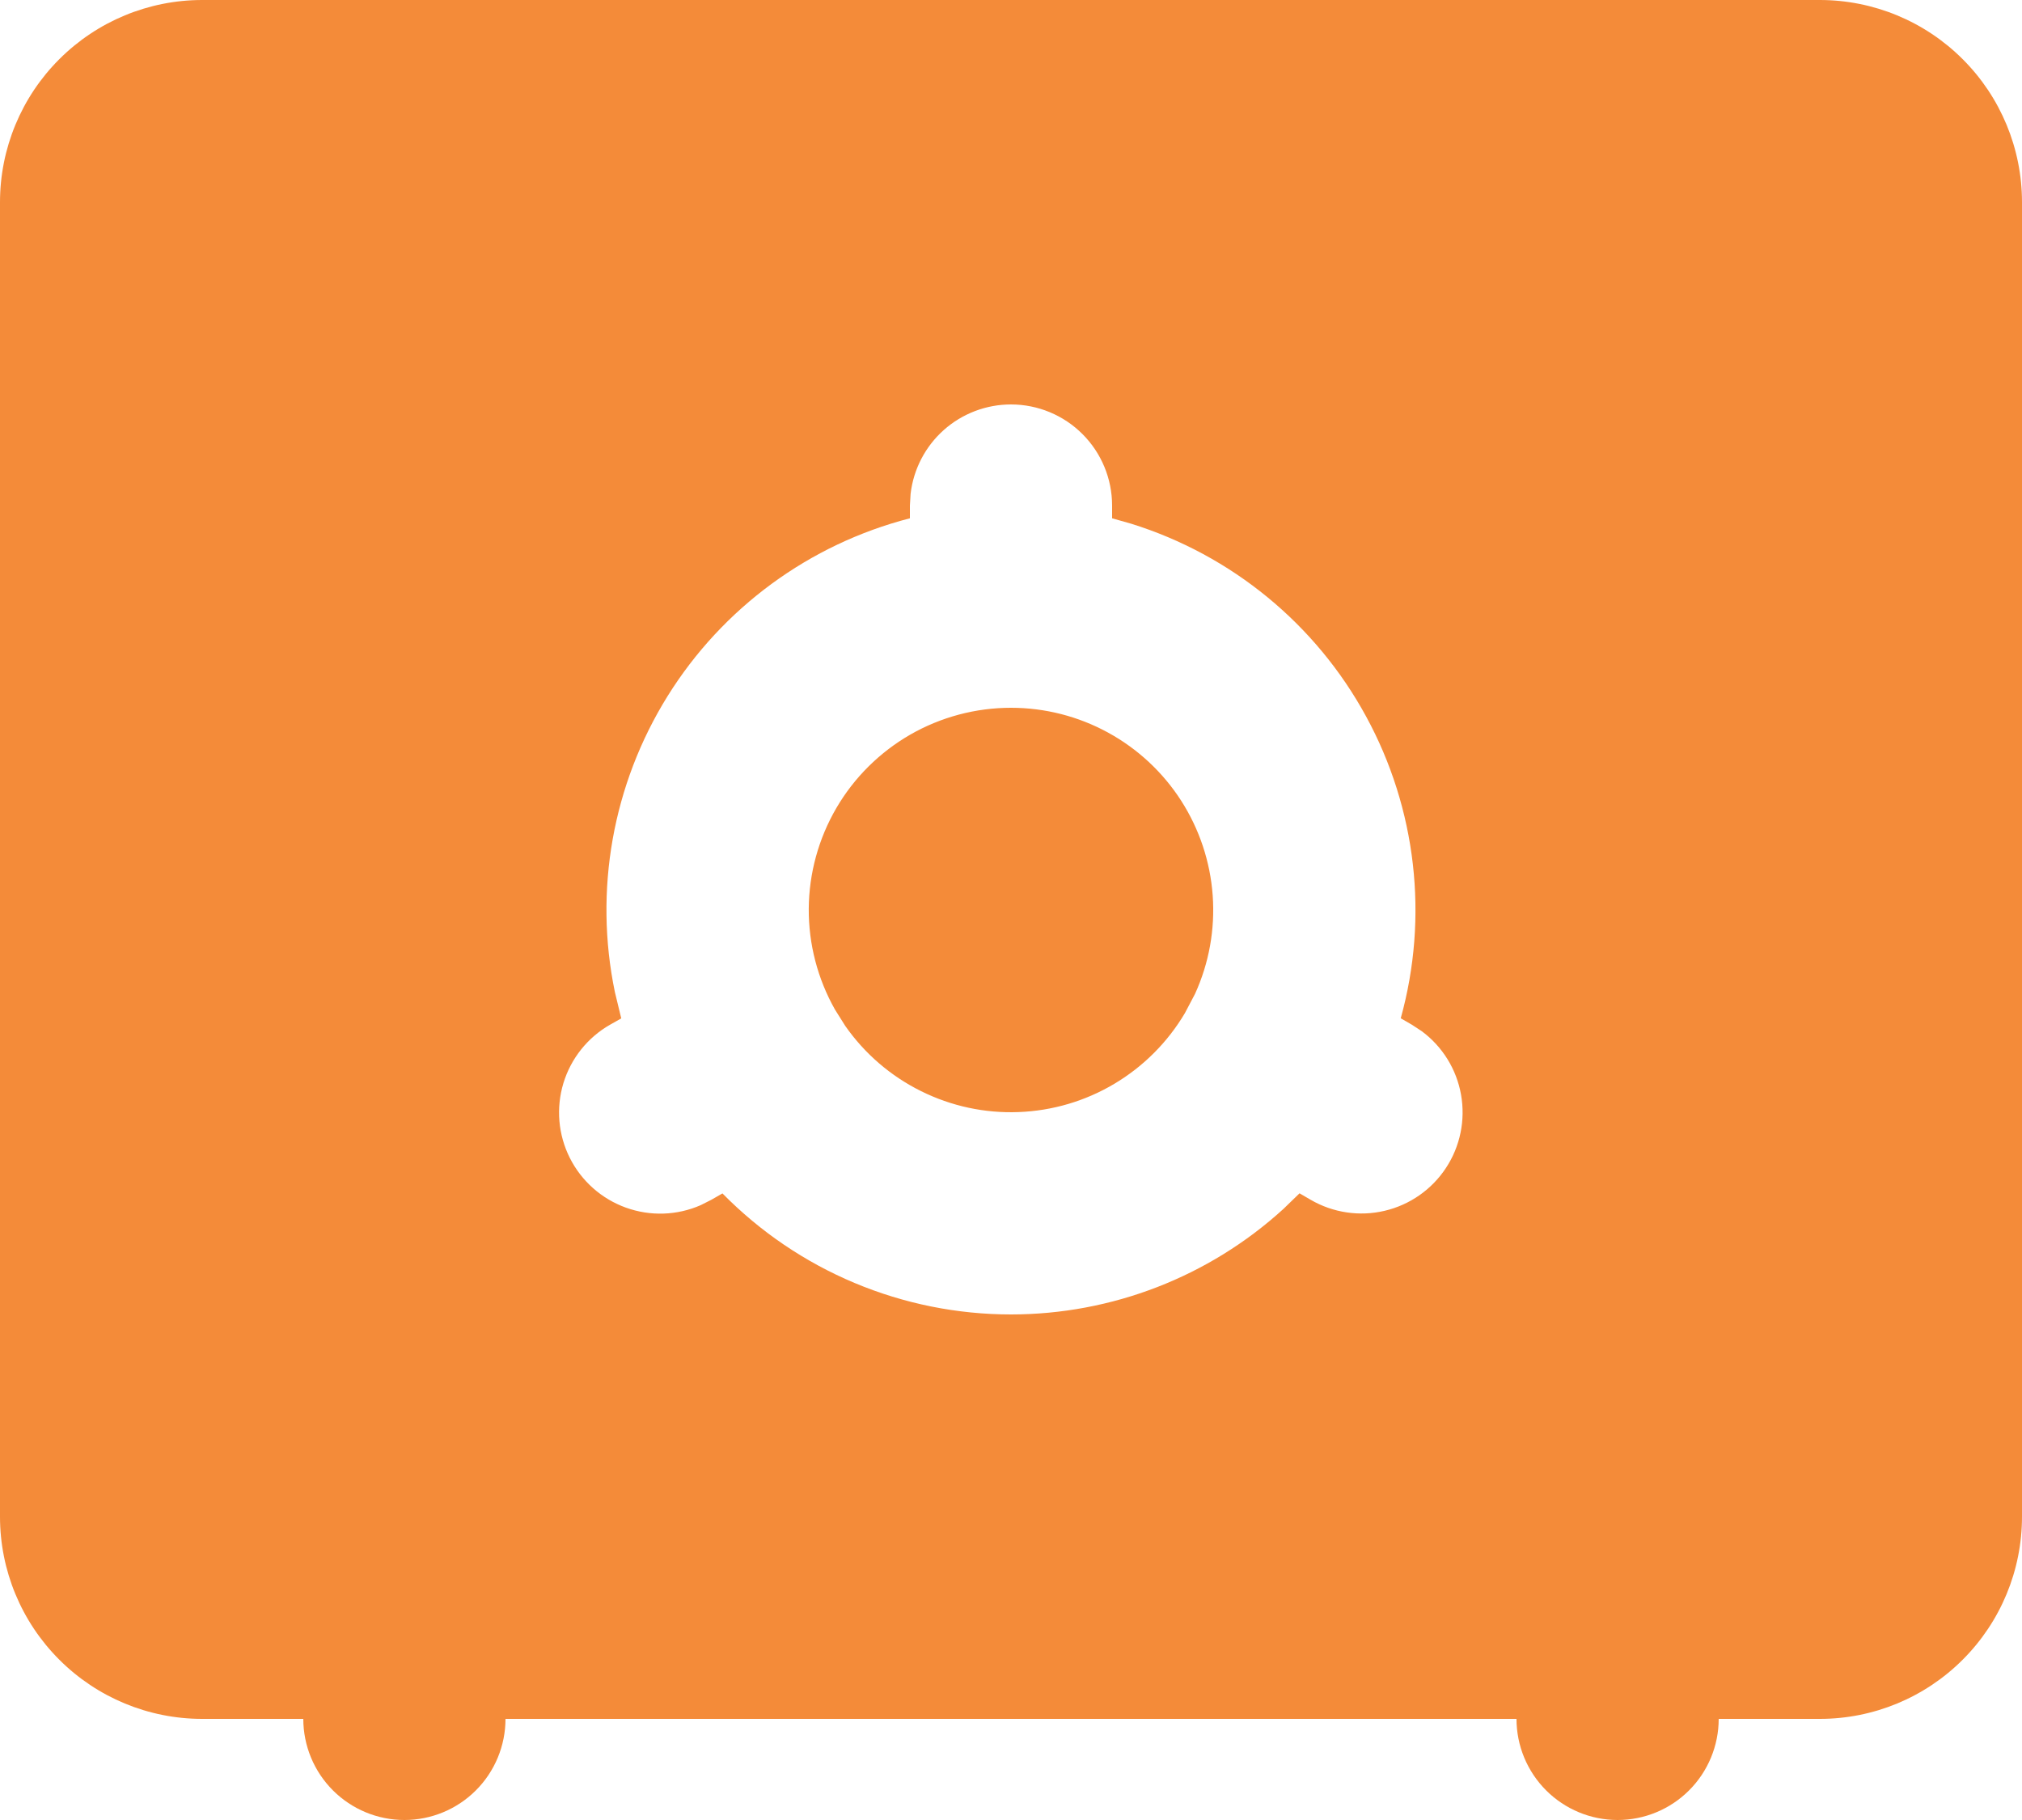 <svg xmlns="http://www.w3.org/2000/svg" width="40" height="36" viewBox="0 0 40 36" fill="none"><path d="M36 0C37.061 0 38.078 0.421 38.828 1.172C39.579 1.922 40 2.939 40 4V30C40 31.061 39.579 32.078 38.828 32.828C38.078 33.579 37.061 34 36 34H34C34 34.53 33.789 35.039 33.414 35.414C33.039 35.789 32.53 36 32 36C31.47 36 30.961 35.789 30.586 35.414C30.211 35.039 30 34.53 30 34H10C10 34.53 9.789 35.039 9.414 35.414C9.039 35.789 8.53 36 8 36C7.47 36 6.961 35.789 6.586 35.414C6.211 35.039 6 34.53 6 34H4C2.939 34 1.922 33.579 1.172 32.828C0.421 32.078 0 31.061 0 30V4C0 2.939 0.421 1.922 1.172 1.172C1.922 0.421 2.939 0 4 0H36ZM20 8C19.51 8 19.037 8.18 18.671 8.505C18.305 8.831 18.071 9.28 18.014 9.766L18 10V10.252C16.009 10.765 14.293 12.025 13.206 13.77C12.12 15.515 11.746 17.611 12.164 19.624L12.29 20.144L12.07 20.268C11.625 20.521 11.294 20.936 11.145 21.427C10.997 21.917 11.042 22.445 11.272 22.903C11.502 23.361 11.899 23.713 12.381 23.887C12.863 24.061 13.393 24.044 13.862 23.838L14.072 23.732L14.292 23.606C15.037 24.364 15.925 24.966 16.905 25.377C17.885 25.788 18.937 26 20 26C21.993 26 23.915 25.256 25.388 23.914L25.708 23.604L25.928 23.732C26.37 23.989 26.894 24.067 27.391 23.95C27.889 23.833 28.323 23.53 28.604 23.103C28.886 22.676 28.992 22.157 28.903 21.654C28.814 21.15 28.535 20.7 28.124 20.396L27.928 20.268L27.71 20.142C28.266 18.139 28.02 15.998 27.025 14.172C26.031 12.346 24.365 10.979 22.38 10.36L22 10.252V10C22 9.47 21.789 8.961 21.414 8.586C21.039 8.211 20.53 8 20 8ZM20 14C20.67 14 21.329 14.168 21.917 14.489C22.505 14.81 23.003 15.273 23.365 15.836C23.727 16.4 23.942 17.045 23.99 17.713C24.038 18.381 23.918 19.051 23.64 19.66L23.44 20.04C23.099 20.615 22.619 21.096 22.044 21.438C21.47 21.78 20.819 21.972 20.15 21.997C19.482 22.023 18.818 21.88 18.219 21.582C17.62 21.285 17.105 20.842 16.722 20.294L16.518 19.97C16.174 19.361 15.995 18.673 15.999 17.974C16.004 17.275 16.192 16.589 16.544 15.985C16.896 15.381 17.401 14.88 18.007 14.531C18.614 14.183 19.301 14 20 14Z" fill="#F48B39"></path></svg>